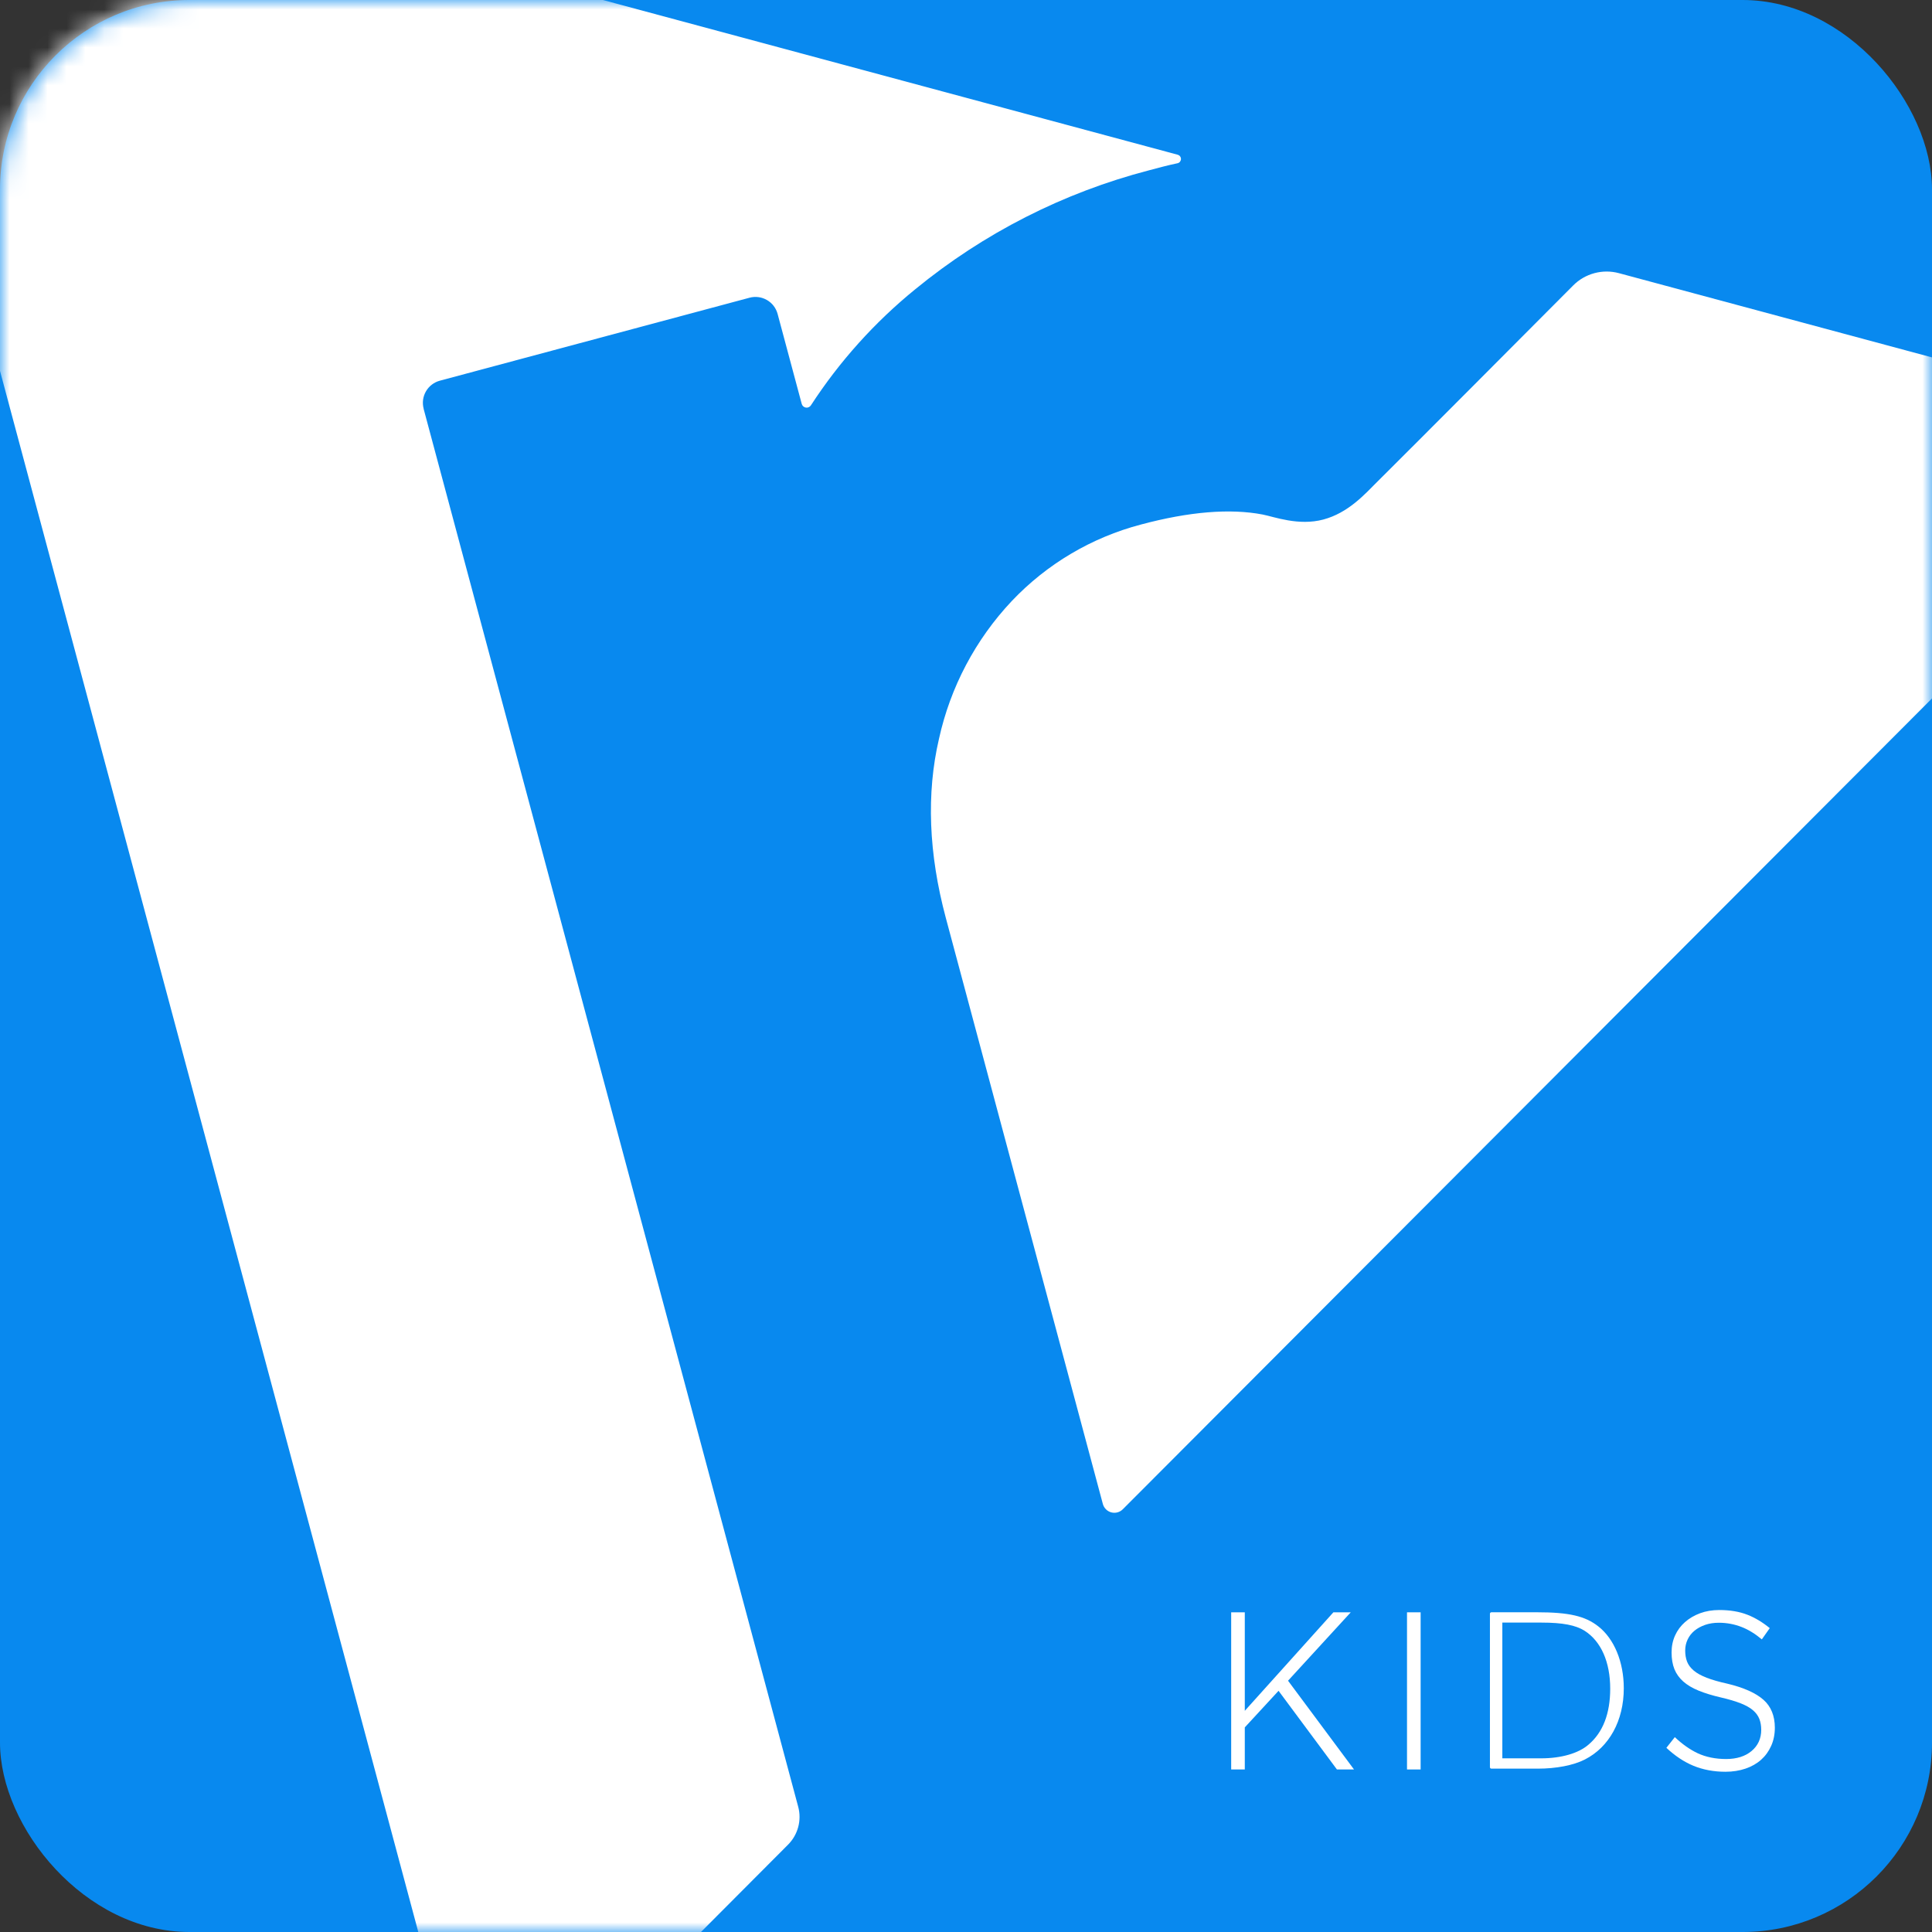 <svg width="102" height="102" viewBox="0 0 102 102" fill="none" xmlns="http://www.w3.org/2000/svg">
<rect x="0" y="0" width="102" height="102" fill="#333333" stroke="none"/>
<rect width="102" height="102" rx="10" fill="#0889EF"/>
<mask id="mask0_476_504" style="mask-type:alpha" maskUnits="userSpaceOnUse" x="0" y="0" width="102" height="102">
<rect width="102" height="102" rx="10" fill="#0889EF"/>
</mask>
<g mask="url(#mask0_476_504)">
<path d="M106.072 19.965L85.476 14.423C85.051 14.308 84.603 14.307 84.178 14.421C83.753 14.535 83.365 14.759 83.055 15.072C80.703 17.434 74.944 23.219 72.687 25.461C72.049 26.099 71.179 27.077 69.868 27.428C68.557 27.779 67.27 27.282 66.66 27.164C64.938 26.835 62.778 27.012 60.238 27.692C57.633 28.376 55.271 29.775 53.418 31.73C51.501 33.764 50.173 36.279 49.573 39.009C48.903 41.886 49.025 45.066 49.934 48.459L58.225 79.402C58.254 79.509 58.31 79.605 58.388 79.683C58.466 79.761 58.563 79.817 58.67 79.846C58.776 79.874 58.888 79.874 58.994 79.846C59.101 79.817 59.198 79.762 59.276 79.684L108.781 30.078C109.529 29.326 110.066 28.392 110.339 27.367C110.612 26.343 110.612 25.265 110.337 24.241C110.063 23.217 109.524 22.283 108.776 21.533C108.027 20.782 107.095 20.241 106.072 19.965Z" fill="white"/>
<path d="M22.367 21.578C22.326 21.425 22.316 21.265 22.336 21.107C22.357 20.95 22.409 20.798 22.489 20.66C22.568 20.523 22.674 20.402 22.8 20.306C22.927 20.209 23.07 20.139 23.224 20.098L39.572 15.718C39.882 15.635 40.212 15.678 40.49 15.839C40.769 15.999 40.971 16.264 41.054 16.574L42.327 21.323C42.34 21.373 42.368 21.418 42.407 21.453C42.446 21.488 42.494 21.511 42.545 21.519C42.597 21.527 42.65 21.52 42.697 21.498C42.745 21.477 42.785 21.442 42.813 21.398C44.319 19.082 46.177 17.015 48.32 15.272C51.932 12.31 56.144 10.167 60.665 8.991C61.17 8.856 61.67 8.722 62.169 8.618C62.219 8.607 62.264 8.579 62.297 8.539C62.329 8.499 62.348 8.45 62.349 8.398C62.35 8.347 62.334 8.297 62.303 8.255C62.273 8.214 62.229 8.184 62.18 8.17L1.963 -8.04C0.94 -8.314 -0.138 -8.314 -1.161 -8.039C-2.185 -7.764 -3.118 -7.224 -3.866 -6.474C-4.615 -5.724 -5.152 -4.79 -5.425 -3.766C-5.698 -2.742 -5.696 -1.665 -5.419 -0.642L22.534 103.681C22.806 104.705 23.343 105.639 24.091 106.39C24.839 107.14 25.772 107.68 26.795 107.956C27.818 108.231 28.896 108.232 29.92 107.958C30.943 107.684 31.877 107.146 32.626 106.396L41.603 97.391C41.859 97.135 42.044 96.816 42.139 96.467C42.234 96.117 42.236 95.749 42.144 95.399L22.364 21.579L22.367 21.578Z" fill="white"/>
</g>
<path d="M68.002 88.733L71.313 85.122H70.396L65.719 90.322V85.122H65V93.419H65.719V91.197L67.501 89.266L70.583 93.419H71.485L68.002 88.733Z" fill="white"/>
<path d="M74.283 85.122V93.419H75.002V85.122H74.283Z" fill="white"/>
<path d="M93.104 89.742C92.698 89.381 92.053 89.094 91.189 88.888C90.751 88.792 90.384 88.686 90.102 88.576C89.815 88.464 89.585 88.337 89.421 88.198C89.251 88.055 89.132 87.893 89.066 87.719C89.002 87.548 88.97 87.354 88.97 87.143C88.97 86.931 89.013 86.74 89.097 86.56C89.182 86.379 89.304 86.222 89.461 86.093C89.615 85.965 89.804 85.863 90.019 85.787C90.236 85.711 90.48 85.673 90.745 85.673C91.162 85.673 91.567 85.748 91.948 85.897C92.305 86.035 92.664 86.256 93.016 86.551L93.434 85.957C93.055 85.647 92.659 85.409 92.258 85.252C91.836 85.085 91.335 85.001 90.767 85.001C90.403 85.001 90.062 85.058 89.756 85.171C89.45 85.284 89.182 85.442 88.958 85.64C88.734 85.837 88.558 86.074 88.436 86.344C88.313 86.613 88.251 86.916 88.251 87.241C88.251 87.583 88.303 87.882 88.403 88.129C88.504 88.374 88.66 88.591 88.868 88.775C89.079 88.962 89.351 89.123 89.677 89.257C90.008 89.392 90.403 89.513 90.85 89.616C91.269 89.713 91.618 89.817 91.889 89.923C92.166 90.031 92.386 90.154 92.544 90.289C92.707 90.428 92.821 90.585 92.887 90.755C92.951 90.922 92.984 91.115 92.984 91.326C92.984 91.788 92.811 92.165 92.471 92.448C92.136 92.727 91.684 92.868 91.13 92.868C90.576 92.868 90.064 92.765 89.632 92.564C89.226 92.373 88.819 92.088 88.422 91.712L87.977 92.276C88.425 92.697 88.901 93.014 89.392 93.219C89.904 93.432 90.477 93.54 91.096 93.54C91.477 93.54 91.832 93.484 92.154 93.375C92.474 93.266 92.75 93.109 92.976 92.908C93.202 92.707 93.381 92.459 93.509 92.174C93.638 91.887 93.703 91.565 93.703 91.215C93.703 90.59 93.501 90.094 93.104 89.742Z" fill="white"/>
<path d="M84.38 85.863C83.686 85.318 82.832 85.12 81.149 85.12H78.739C78.696 85.12 78.661 85.155 78.661 85.198V93.298C78.661 93.341 78.696 93.376 78.739 93.376H81.186C82.151 93.376 83.067 93.203 83.674 92.892C84.961 92.237 85.728 90.838 85.728 89.13C85.728 87.744 85.221 86.519 84.38 85.863ZM83.86 92.113C83.328 92.572 82.411 92.831 81.371 92.831H79.316V85.665H81.384C82.498 85.665 83.191 85.8 83.662 86.098C84.528 86.654 85.011 87.744 85.011 89.155C85.011 90.467 84.627 91.469 83.86 92.113Z" fill="white"/>
</svg>
